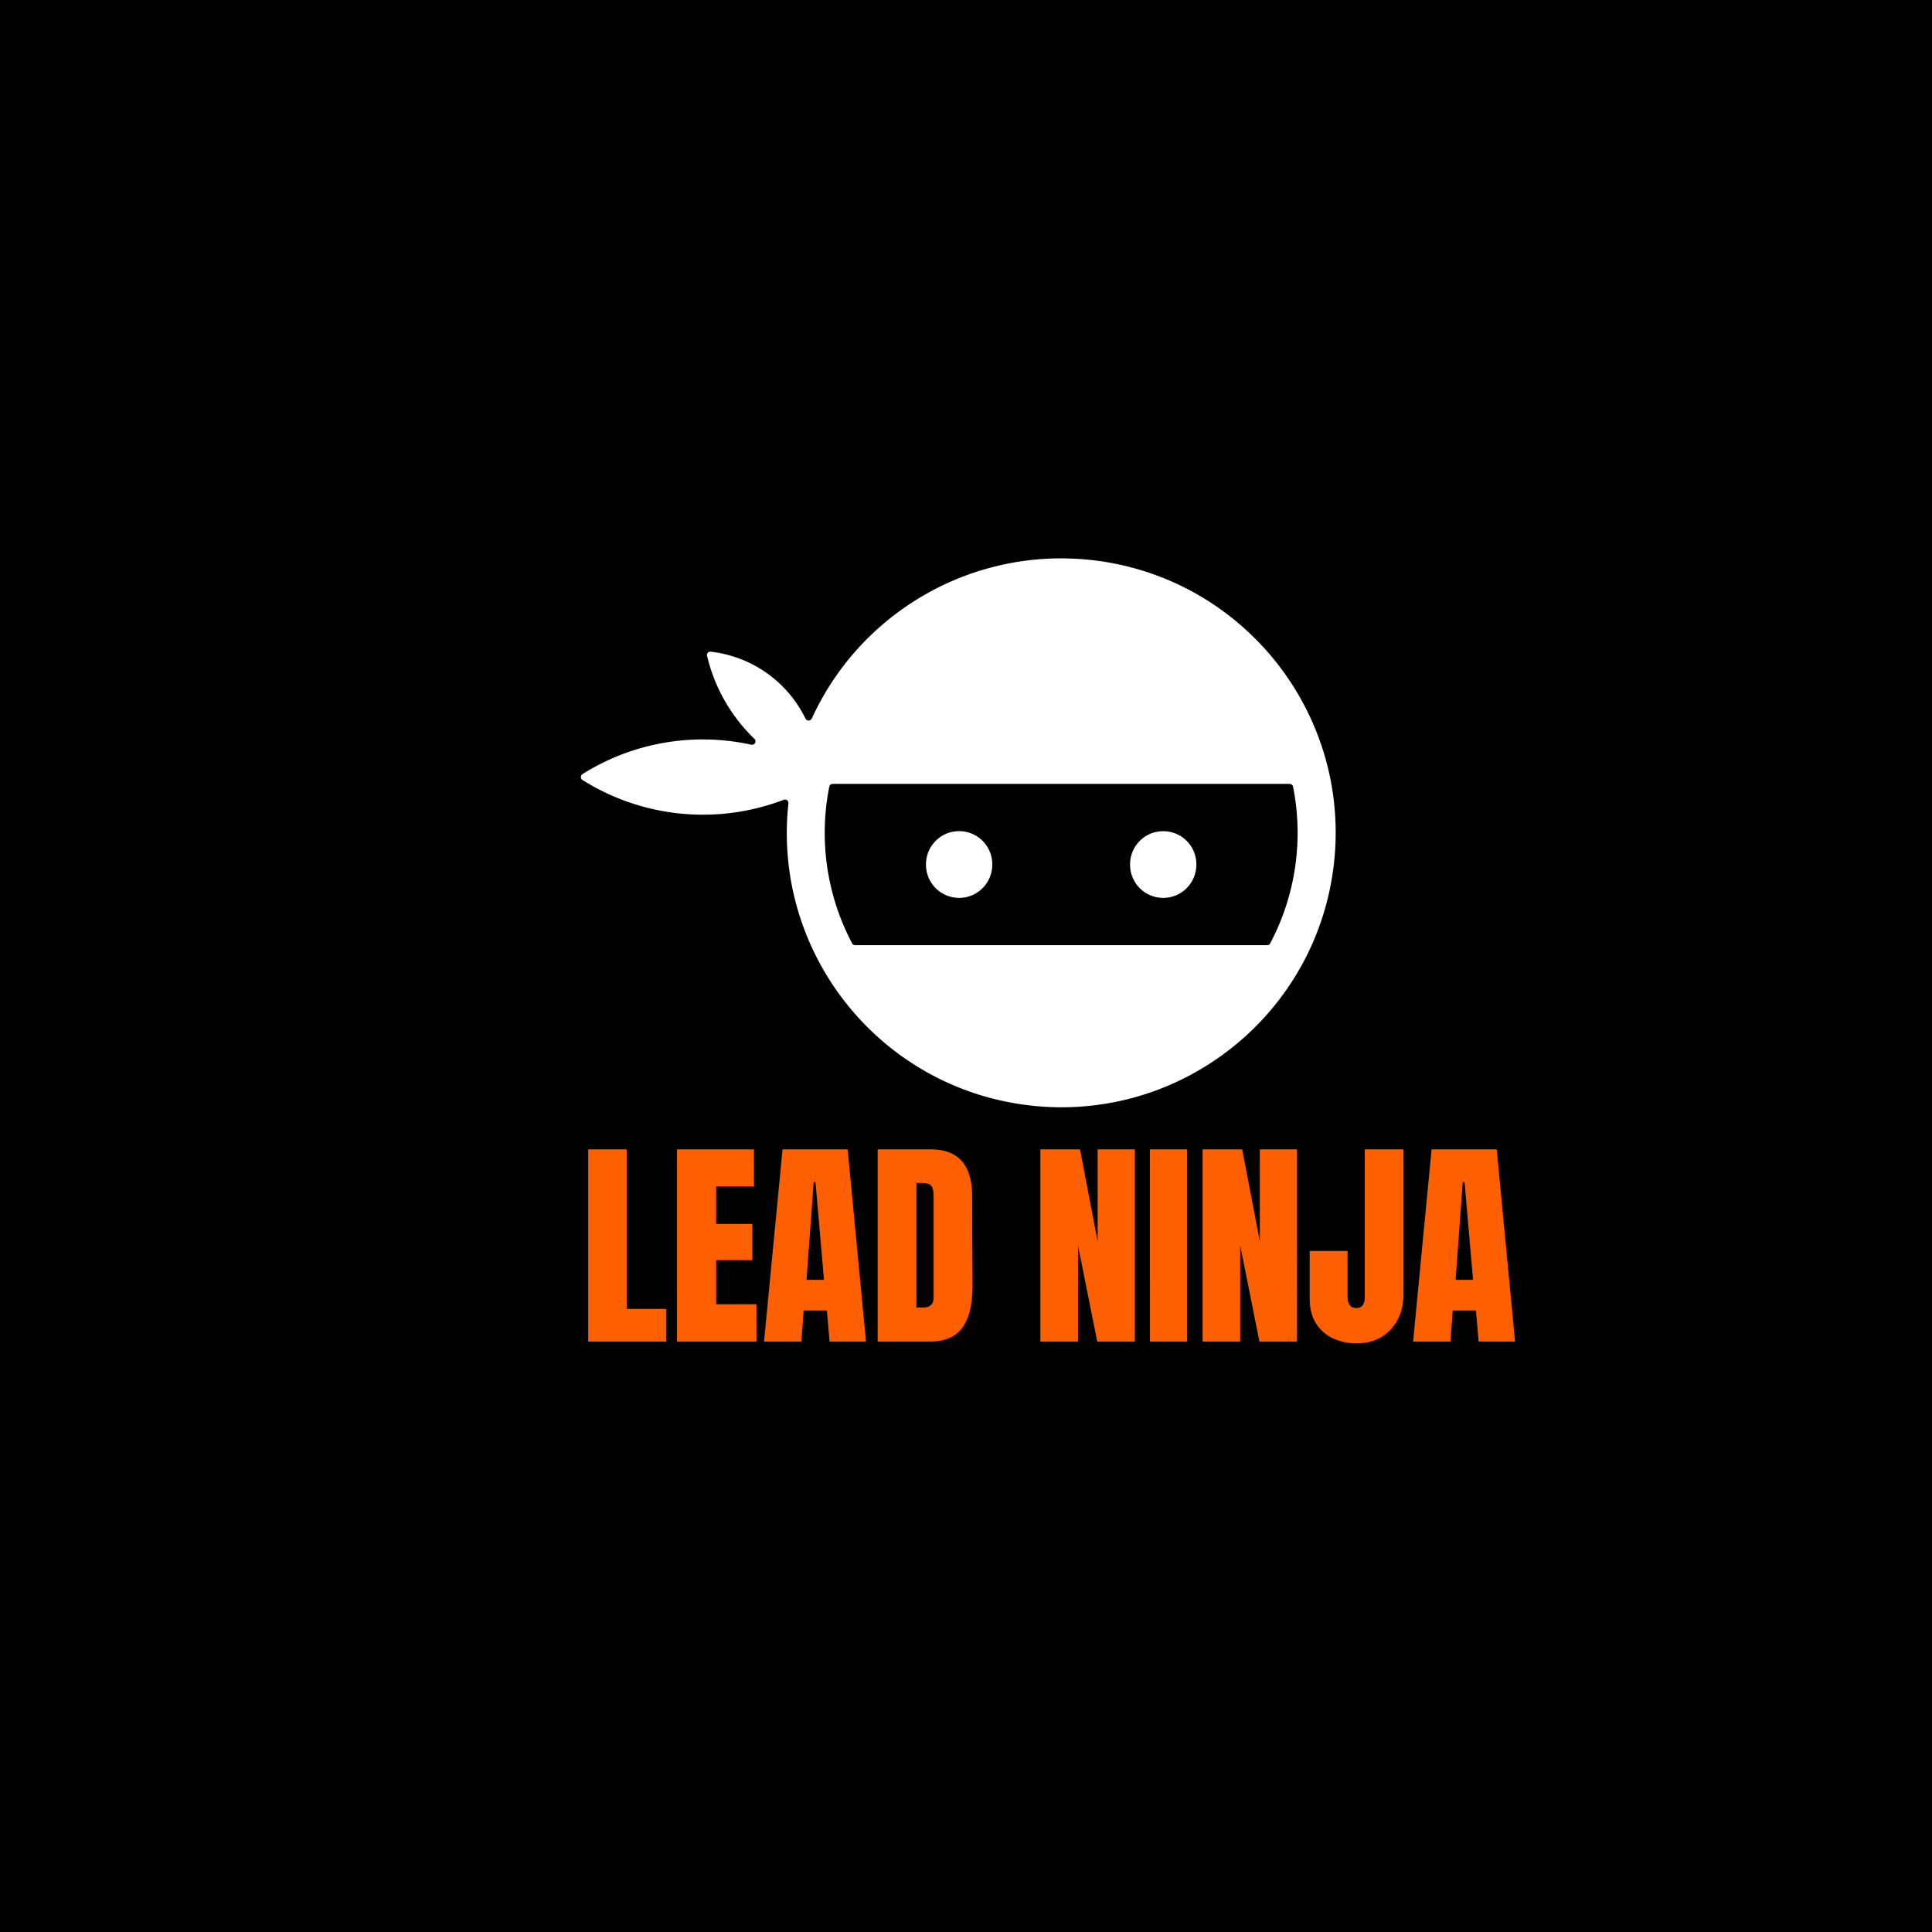<svg xmlns="http://www.w3.org/2000/svg" width="500" height="500" version="1.0" viewBox="0 0 375 375"><defs><clipPath id="a"><path d="M112.5 108.043H260V215H112.5zm0 0"/></clipPath></defs><path fill="#fff" d="M-37.5-37.5h450v450h-450z"/><path d="M-37.5-37.5h450v450h-450z"/><g clip-path="url(#a)"><path fill="#fff" d="M161.617 152.152h88.711a.67.67 0 0 1 .652.536 45.885 45.885 0 0 1-4.437 30.421.637.637 0 0 1-.582.352H166a.68.68 0 0 1-.602-.352 45.907 45.907 0 0 1-4.433-30.422.671.671 0 0 1 .652-.535zm45.43-43.765c-21.203-.414-40.645 11.785-49.477 31.074a.68.68 0 0 1-.882.336.629.629 0 0 1-.34-.324v.011a23.423 23.423 0 0 0-18.391-12.992.65.65 0 0 0-.727.586.436.436 0 0 0 .012.234 32.859 32.859 0 0 0 9.184 16.09.662.662 0 0 1 .023.95.66.66 0 0 1-.625.195 43.88 43.88 0 0 0-32.762 5.707.673.673 0 0 0-.207.926c.051.09.13.168.207.218a43.945 43.945 0 0 0 39.06 3.84c.339-.144.726.035.87.375.04.106.051.207.04.325-3.16 29.25 17.988 55.511 47.238 58.671 29.25 3.16 55.523-18 58.671-47.238 3.16-29.25-17.988-55.523-47.238-58.684a50.142 50.142 0 0 0-4.644-.285l-.012-.015"/></g><path fill="#fff" d="M192.598 167.8a6.426 6.426 0 0 0-6.387-6.476 6.431 6.431 0 0 0-6.477 6.387v.09a6.43 6.43 0 0 0 6.383 6.476c3.54.04 6.442-2.824 6.48-6.375v-.101m39.613-.001c.028-3.55-2.835-6.452-6.382-6.464-3.55-.04-6.453 2.824-6.48 6.375v.09a6.426 6.426 0 0 0 6.375 6.476c3.55.04 6.449-2.824 6.488-6.375v-.101"/><path fill="#fe5f00" d="M114.168 260.404V223.09h7.468v30.969h7.688v6.344zm17.237 0V223.09h14.938v7.203h-7.344v7.266h7.031v7.031H139v8.563h7.827v7.25zm16.89 0 3.593-37.313h12.64l3.563 37.313h-7.078l-.515-6.032h-4.516l-.437 6.032zm8.25-11.985h3.39l-1.656-18.984h-.344zm13.808-25.328h10.282c2.664 0 4.664.742 6 2.219 1.332 1.48 2.015 3.668 2.047 6.562l.078 17.454c.03 3.68-.606 6.445-1.907 8.296-1.304 1.856-3.46 2.782-6.468 2.782h-10.032zm8.813 30.703c1.363 0 2.047-.66 2.047-1.984v-19.25c0-.844-.07-1.473-.203-1.89-.125-.415-.368-.696-.72-.844-.343-.145-.882-.22-1.608-.22h-.813v24.188zm22.775 6.61V223.09h7.688l3.422 17.86v-17.86h7.219v37.313h-7.297l-3.735-18.672v18.672zm21.264 0V223.09h7.22v37.313zm10.216 0V223.09h7.688l3.422 17.86v-17.86h7.218v37.313h-7.297l-3.734-18.672v18.672zm29.92.343c-1.71 0-3.261-.336-4.656-1a7.724 7.724 0 0 1-3.281-2.921c-.793-1.29-1.188-2.848-1.188-4.672v-9.344h7.344v8.906c0 .668.133 1.2.406 1.594.27.387.696.578 1.282.578.55 0 .96-.176 1.234-.531.281-.364.422-.88.422-1.547v-28.72h7.515v27.969c0 1.95-.386 3.652-1.156 5.11-.773 1.46-1.844 2.59-3.219 3.39-1.375.793-2.945 1.187-4.703 1.187zm10.937-.343 3.594-37.313h12.64l3.563 37.313h-7.078l-.516-6.032h-4.515l-.438 6.032zm8.25-11.985h3.39l-1.655-18.984h-.344zm0 0"/></svg>